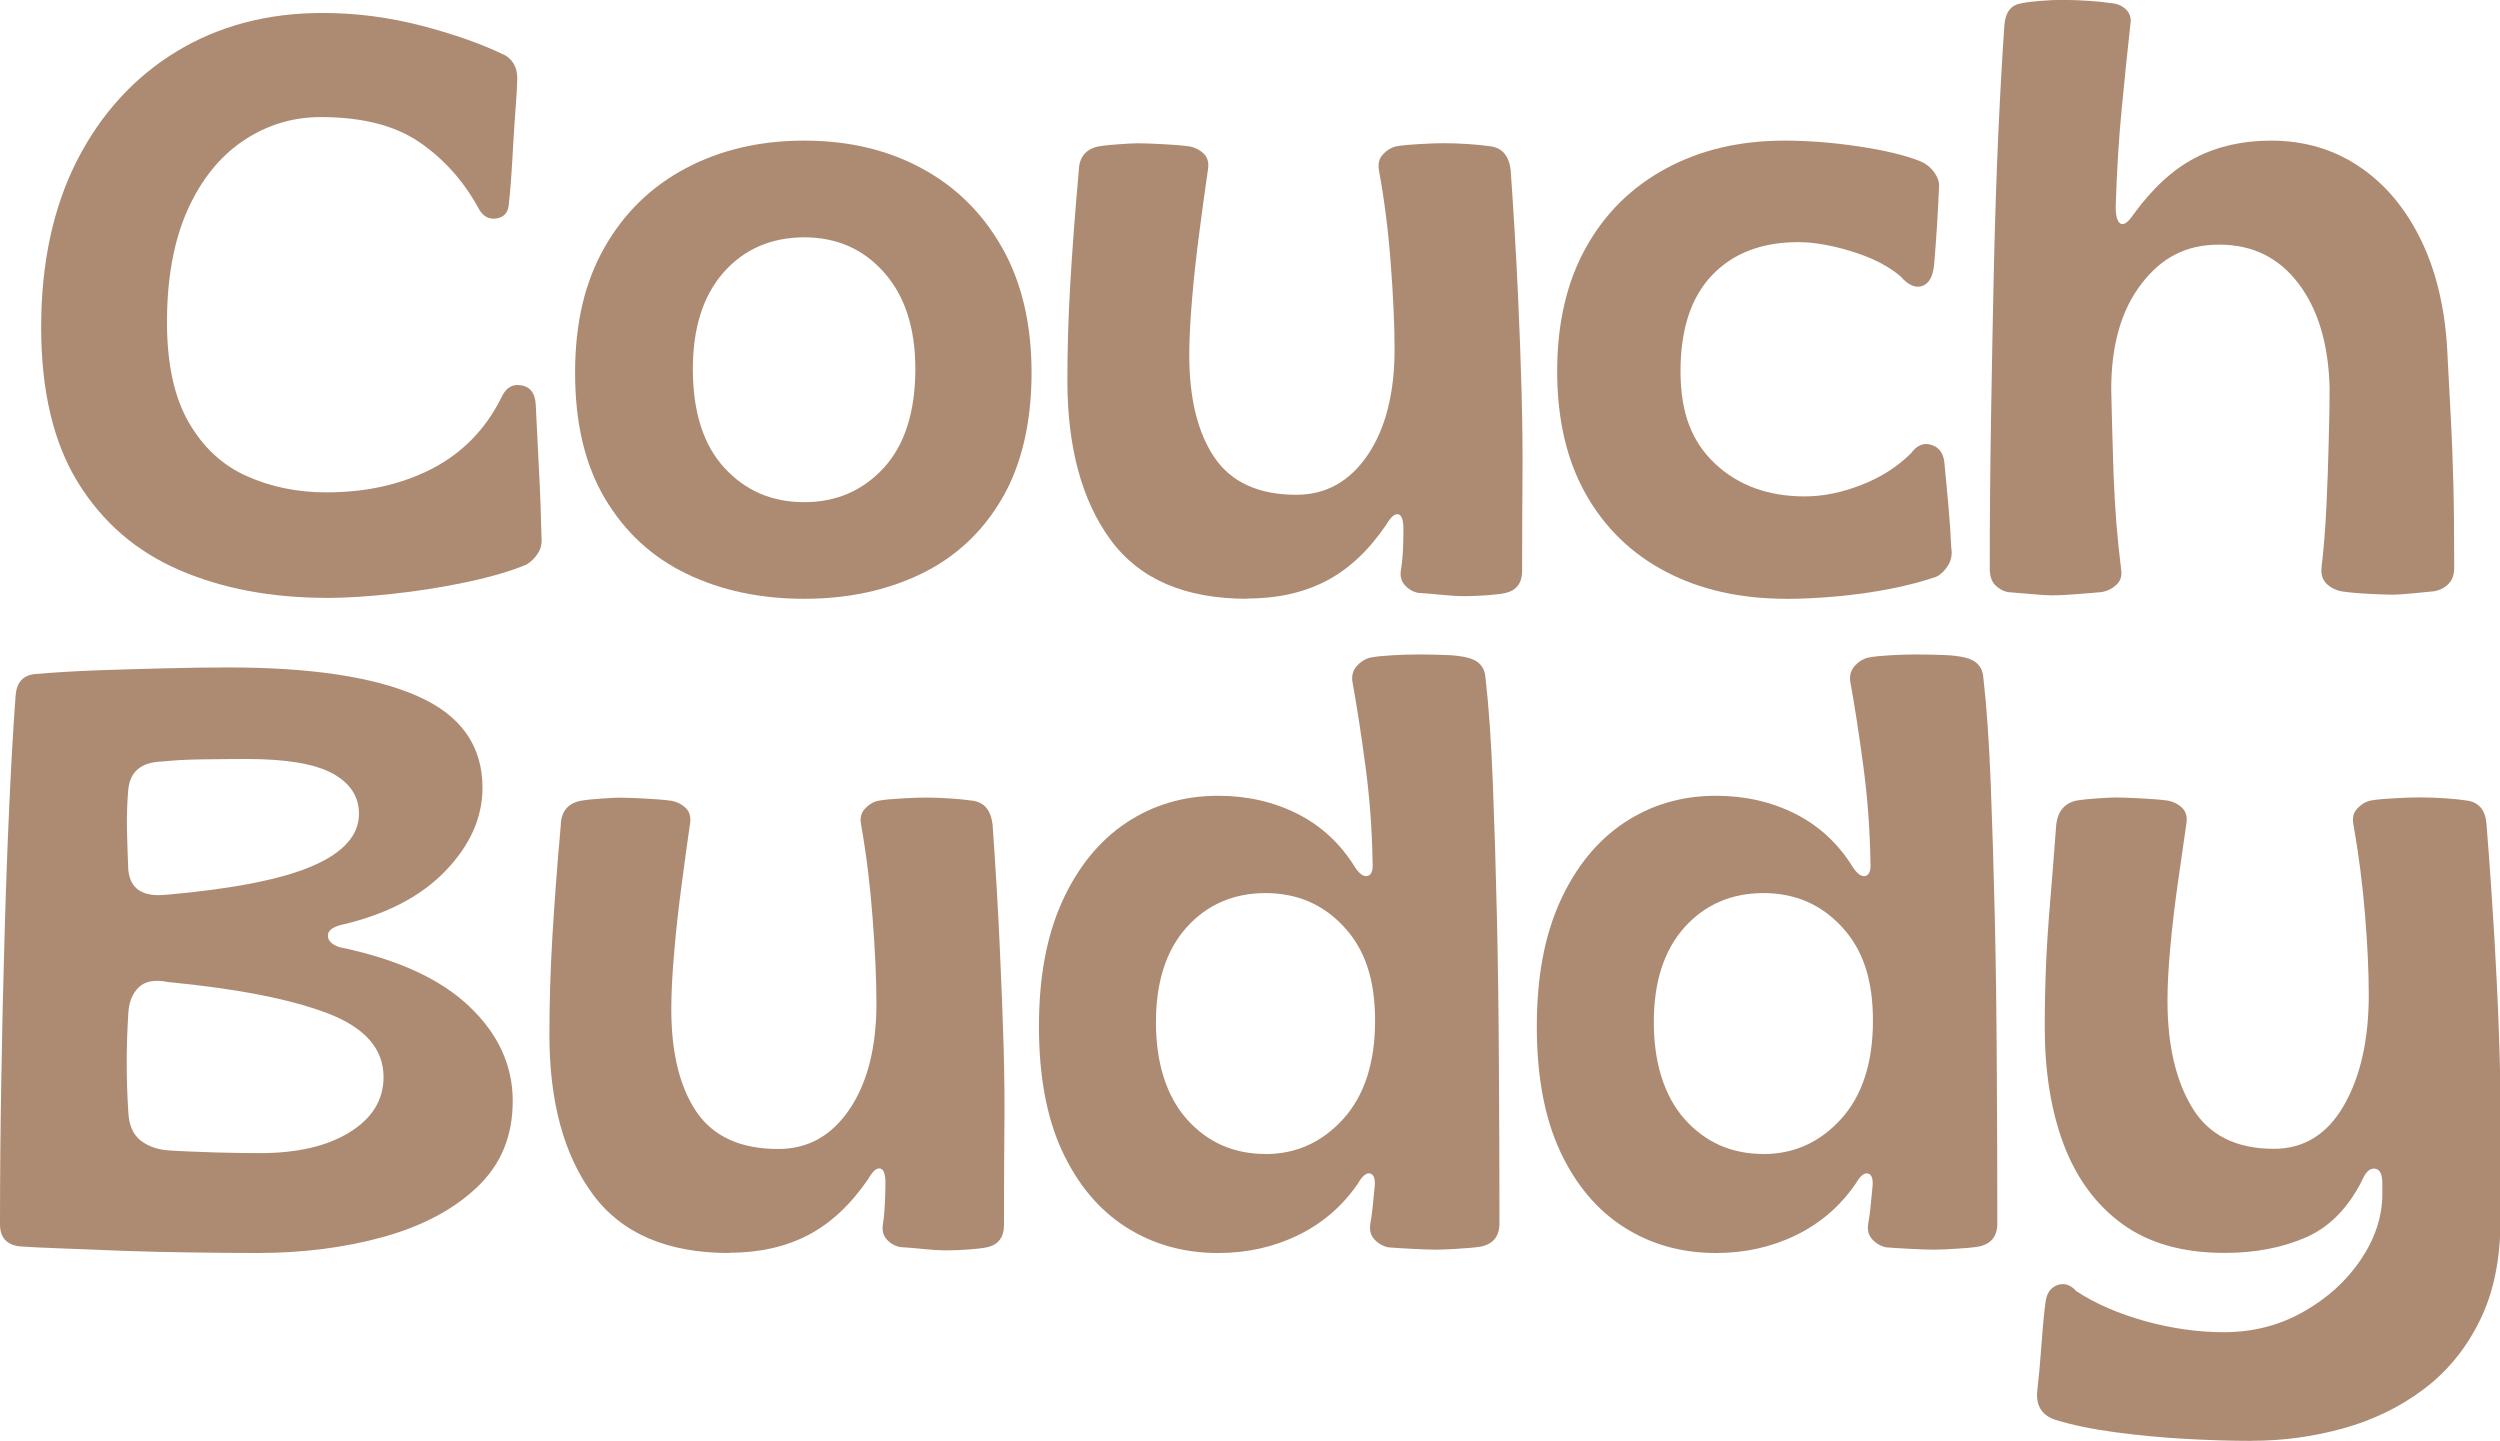 <svg viewBox="0 0 291.04 167.74" xmlns="http://www.w3.org/2000/svg" data-name="圖層 1" id="_圖層_1">
  <defs>
    <style>
      .cls-1 {
        fill: #ad8b73;
        stroke-width: 0px;
      }
    </style>
  </defs>
  <path d="m38.02,69.6c-6.41,0-12.11-1.07-17.13-3.23-5.02-2.17-8.95-5.56-11.81-10.19-2.86-4.64-4.29-10.67-4.29-18.1s1.4-13.96,4.19-19.42c2.8-5.46,6.67-9.68,11.58-12.67,4.92-2.98,10.57-4.48,16.98-4.48,3.88,0,7.71.49,11.52,1.48,3.82.99,7.09,2.15,9.81,3.48,1.01.64,1.46,1.69,1.33,3.15,0,.45-.05,1.32-.15,2.63-.1,1.29-.2,2.74-.29,4.33-.08,1.58-.18,3.04-.27,4.38-.1,1.33-.18,2.25-.25,2.75-.06,1.02-.55,1.59-1.48,1.73-.92.13-1.63-.32-2.13-1.33-1.72-3.11-3.99-5.63-6.81-7.56-2.82-1.94-6.65-2.92-11.48-2.92-3.29,0-6.31.93-9.04,2.77-2.72,1.83-4.89,4.53-6.48,8.08-1.58,3.56-2.38,7.91-2.38,13.04,0,4.82.84,8.7,2.52,11.63,1.68,2.92,3.93,5.01,6.75,6.27,2.83,1.27,5.93,1.9,9.29,1.9,4.64,0,8.73-.92,12.29-2.75,3.55-1.84,6.25-4.61,8.08-8.29.51-1.14,1.29-1.61,2.33-1.42,1.05.18,1.61.94,1.67,2.27.13,2.54.25,5.1.38,7.67.14,2.57.23,5.16.29,7.77.07.7-.07,1.31-.42,1.85-.35.54-.78.97-1.29,1.29-1.78.75-4.08,1.43-6.92,2.04-2.82.6-5.71,1.06-8.67,1.38-2.95.32-5.53.48-7.75.48Z" class="cls-1"></path>
  <path d="m93.62,69.71c-5.08,0-9.64-.96-13.67-2.9-4.03-1.94-7.2-4.86-9.52-8.77-2.32-3.9-3.48-8.78-3.48-14.63s1.14-10.57,3.42-14.6c2.29-4.03,5.45-7.1,9.48-9.23,4.04-2.14,8.63-3.21,13.77-3.21s9.69,1.07,13.65,3.21c3.97,2.13,7.09,5.2,9.38,9.23,2.29,4.03,3.44,8.9,3.44,14.6s-1.15,10.72-3.44,14.63c-2.28,3.91-5.42,6.83-9.42,8.77-4,1.93-8.54,2.9-13.6,2.9Zm0-11.25c3.73,0,6.82-1.33,9.27-4,2.44-2.67,3.67-6.51,3.67-11.52,0-4.75-1.21-8.48-3.63-11.21-2.41-2.73-5.51-4.1-9.31-4.1s-7.01,1.37-9.4,4.1c-2.38,2.72-3.56,6.46-3.56,11.21,0,5.02,1.22,8.85,3.67,11.52,2.44,2.67,5.54,4,9.29,4Z" class="cls-1"></path>
  <path d="m145.2,69.71c-7.24,0-12.54-2.28-15.9-6.85-3.36-4.58-5.04-10.78-5.04-18.58,0-3.61.11-7.32.33-11.13.22-3.82.55-8.26,1-13.33.05-1.53.81-2.45,2.27-2.77.76-.13,1.61-.21,2.56-.27.96-.07,1.66-.1,2.1-.1.64,0,1.57.04,2.81.1,1.23.06,2.3.15,3.19.27.64.13,1.18.41,1.63.85.44.45.6,1.05.48,1.81-.32,2.22-.66,4.66-1,7.29-.35,2.64-.64,5.23-.85,7.77-.22,2.53-.33,4.72-.33,6.56,0,5.07.98,9.05,2.94,11.94,1.97,2.89,5.15,4.33,9.52,4.33,3.43,0,6.19-1.53,8.29-4.6,2.09-3.08,3.15-7.19,3.15-12.33,0-2.79-.15-6.09-.44-9.9-.28-3.82-.74-7.47-1.38-10.96-.13-.76.03-1.38.48-1.85.44-.48.95-.79,1.52-.92.69-.13,1.61-.21,2.75-.27,1.15-.07,2.11-.1,2.88-.1.89,0,1.8.04,2.75.1.96.06,1.84.15,2.67.27,1.33.2,2.09,1.12,2.29,2.77.38,5.52.66,10.35.85,14.52.19,4.16.33,7.96.42,11.42.09,3.46.13,6.83.1,10.1-.03,3.27-.04,6.8-.04,10.6,0,1.41-.64,2.27-1.92,2.58-.63.13-1.37.21-2.23.27-.86.07-1.7.1-2.52.1s-1.73-.05-2.69-.15c-.95-.1-1.86-.18-2.75-.23-.63-.14-1.15-.44-1.56-.92-.42-.47-.56-1.05-.44-1.75.14-.89.22-1.74.25-2.56.03-.83.04-1.57.04-2.21,0-1.08-.21-1.65-.63-1.71-.41-.07-.86.34-1.38,1.23-2.03,2.99-4.36,5.17-7,6.54-2.63,1.36-5.69,2.04-9.19,2.04Z" class="cls-1"></path>
  <path d="m207.94,69.71c-5.33,0-10-1.05-14-3.15-4-2.09-7.11-5.11-9.33-9.04-2.22-3.94-3.33-8.71-3.33-14.29s1.11-10.38,3.33-14.38c2.22-4,5.33-7.07,9.33-9.23,4-2.17,8.6-3.25,13.81-3.25,2.72,0,5.59.22,8.6.67,3.01.45,5.41,1.02,7.19,1.73.64.25,1.18.68,1.63,1.29.44.6.63,1.21.56,1.83-.06,1.41-.14,2.87-.23,4.4-.1,1.52-.21,3-.33,4.46-.13,1.41-.58,2.25-1.38,2.54-.79.28-1.64-.09-2.52-1.1-1.41-1.21-3.28-2.17-5.63-2.9-2.35-.73-4.45-1.1-6.29-1.1-4.25,0-7.6,1.29-10.04,3.85-2.45,2.57-3.67,6.3-3.67,11.19s1.34,8.23,4.04,10.77c2.71,2.53,6.19,3.79,10.44,3.79,2.09,0,4.28-.44,6.56-1.33,2.29-.89,4.23-2.13,5.81-3.71.69-.94,1.5-1.26,2.42-.94.93.31,1.42,1.1,1.48,2.38.14,1.46.28,3.03.44,4.71.15,1.68.26,3.31.33,4.9.13.77-.01,1.45-.4,2.06-.38.6-.81,1.02-1.31,1.27-1.46.52-3.22.98-5.29,1.4-2.06.41-4.17.7-6.33.9-2.16.19-4.12.29-5.9.29Z" class="cls-1"></path>
  <path d="m239.24,69.31c-.82,0-1.74-.05-2.75-.15-1.02-.08-1.94-.16-2.77-.23-.57-.13-1.06-.41-1.48-.85-.41-.44-.6-1.08-.6-1.92,0-5.76.05-11.63.15-17.6.09-5.97.21-11.76.33-17.38.13-5.61.3-10.84.52-15.71.22-4.86.46-9.07.71-12.63.13-1.46.79-2.28,2-2.46.69-.14,1.47-.23,2.33-.29.86-.07,1.7-.1,2.52-.1.89,0,1.84.04,2.85.1,1.01.06,1.96.16,2.85.29.64.06,1.18.31,1.63.75.44.45.6,1.02.48,1.71-.32,2.93-.66,6.18-1,9.73-.35,3.54-.58,7.39-.71,11.52,0,1.07.19,1.72.56,1.94.38.22.88-.14,1.52-1.08,2.22-3.05,4.61-5.25,7.19-6.58,2.57-1.33,5.51-2,8.81-2,3.88,0,7.32,1.02,10.33,3.06,3.01,2.03,5.42,4.93,7.23,8.71,1.8,3.78,2.8,8.27,3,13.46.13,2.49.25,4.89.38,7.21.13,2.31.22,4.83.29,7.56.07,2.72.1,5.96.1,9.71,0,.82-.22,1.45-.67,1.9-.45.45-.99.73-1.63.85-.77.07-1.63.15-2.58.25-.95.09-1.74.15-2.38.15-.57,0-1.47-.04-2.71-.1-1.24-.06-2.3-.16-3.19-.29-.64-.13-1.2-.41-1.67-.85-.47-.44-.68-1.05-.63-1.81.26-2.21.46-4.61.58-7.21.13-2.61.21-5.15.27-7.63.07-2.48.1-4.55.1-6.21-.13-5.07-1.33-9.11-3.63-12.13-2.28-3.01-5.35-4.52-9.23-4.52s-6.7,1.52-9.04,4.56c-2.35,3.04-3.52,7.14-3.52,12.29.05,2.72.15,6.01.27,9.85.14,3.83.43,7.53.88,11.08.13.77-.06,1.37-.54,1.81-.47.45-1.03.73-1.67.85-.7.07-1.6.15-2.71.23-1.11.09-2.05.15-2.81.15Z" class="cls-1"></path>
  <path d="m29.98,145.87c-2.1,0-4.53-.02-7.29-.06-2.75-.03-5.51-.09-8.27-.19-2.77-.1-5.24-.2-7.44-.29-2.18-.08-3.74-.16-4.69-.23-1.53-.19-2.29-1.05-2.29-2.56,0-5.46.05-11.04.15-16.75.09-5.72.22-11.32.38-16.81.15-5.48.34-10.63.56-15.42.22-4.79.46-9,.73-12.63.13-1.51.88-2.33,2.27-2.46,2.22-.19,4.67-.34,7.33-.44,2.67-.09,5.33-.17,8-.23,2.67-.07,5.05-.1,7.15-.1,9.64,0,16.98,1.11,22.02,3.33,5.05,2.22,7.58,5.78,7.58,10.67,0,3.49-1.45,6.72-4.33,9.71-2.89,2.99-6.94,5.08-12.15,6.27-1.02.27-1.52.68-1.52,1.25s.44,1.02,1.33,1.33c6.72,1.39,11.76,3.69,15.13,6.9,3.38,3.21,5.06,6.88,5.06,11s-1.37,7.39-4.1,10c-2.72,2.6-6.34,4.54-10.85,5.81-4.5,1.26-9.42,1.9-14.75,1.9Zm-10.56-41.71c7.8-.69,13.48-1.82,17.04-3.38,3.55-1.55,5.33-3.57,5.33-6.04,0-2.03-1.04-3.59-3.1-4.71-2.06-1.11-5.37-1.67-9.94-1.67-1.53,0-3.24.02-5.15.04-1.91.03-3.46.11-4.67.25-2.47.06-3.81,1.16-4,3.31-.13,1.47-.18,3.02-.15,4.65.04,1.61.09,3.15.15,4.6.19,2.28,1.69,3.26,4.48,2.94Zm.48,29.79c1.26.07,2.96.14,5.08.21,2.13.06,3.89.08,5.29.08,4.32,0,7.79-.8,10.42-2.42,2.64-1.63,3.96-3.77,3.96-6.44,0-3.29-2.18-5.76-6.52-7.42-4.35-1.65-10.52-2.86-18.52-3.63-1.58-.32-2.74-.11-3.48.63s-1.12,1.72-1.19,3c-.25,3.88-.25,7.72,0,11.52.07,1.52.56,2.63,1.48,3.33.92.7,2.07,1.07,3.48,1.13Z" class="cls-1"></path>
  <path d="m84.9,145.87c-7.24,0-12.54-2.28-15.9-6.85-3.36-4.57-5.04-10.76-5.04-18.56,0-3.63.11-7.34.33-11.15.22-3.8.55-8.25,1-13.33.05-1.51.81-2.43,2.27-2.75.76-.13,1.61-.21,2.56-.27.96-.07,1.66-.1,2.1-.1.64,0,1.57.04,2.81.1,1.23.06,2.3.15,3.19.27.64.13,1.18.41,1.63.85.44.45.6,1.05.48,1.81-.32,2.22-.66,4.66-1,7.29-.35,2.63-.64,5.21-.85,7.75-.22,2.53-.33,4.72-.33,6.56,0,5.08.98,9.07,2.94,11.96,1.97,2.88,5.15,4.31,9.52,4.31,3.43,0,6.19-1.53,8.27-4.6,2.09-3.08,3.15-7.19,3.15-12.33,0-2.79-.15-6.09-.44-9.9-.28-3.8-.73-7.46-1.35-10.96-.14-.75.01-1.36.46-1.83.44-.48.96-.79,1.54-.92.69-.13,1.61-.21,2.75-.27,1.14-.07,2.09-.1,2.85-.1.89,0,1.8.04,2.75.1.96.06,1.85.15,2.69.27,1.32.2,2.07,1.11,2.27,2.75.39,5.53.67,10.37.85,14.52.19,4.16.34,7.96.44,11.42.09,3.46.13,6.83.08,10.1-.03,3.27-.04,6.8-.04,10.6,0,1.41-.64,2.27-1.9,2.58-.64.13-1.39.21-2.25.27-.85.07-1.69.1-2.52.1s-1.71-.05-2.67-.15c-.95-.1-1.86-.18-2.75-.23-.64-.14-1.17-.44-1.58-.92-.41-.47-.54-1.05-.42-1.75.13-.89.2-1.74.23-2.56.04-.83.06-1.57.06-2.21,0-1.07-.21-1.64-.63-1.71-.42-.07-.88.34-1.38,1.23-2.04,2.99-4.39,5.17-7.02,6.54-2.63,1.36-5.68,2.04-9.17,2.04Z" class="cls-1"></path>
  <path d="m141.81,145.87c-4,0-7.57-1-10.71-3-3.14-2-5.62-4.95-7.44-8.85-1.81-3.9-2.71-8.74-2.71-14.52s.9-10.56,2.71-14.56c1.82-4,4.3-7.05,7.44-9.15,3.14-2.09,6.71-3.15,10.71-3.15,3.36,0,6.44.7,9.23,2.1,2.79,1.41,5.04,3.5,6.75,6.29.51.75.99,1.06,1.44.94.44-.13.63-.66.56-1.6-.06-3.82-.34-7.59-.85-11.33-.5-3.75-1.01-7.02-1.52-9.81-.06-.69.14-1.28.58-1.75.44-.48.95-.79,1.52-.92.63-.13,1.44-.21,2.46-.27,1.03-.07,2.07-.1,3.15-.1s2.13.02,3.15.06c1.01.03,1.86.14,2.56.31,1.33.32,2.03,1.12,2.1,2.4.38,3.29.66,7.35.85,12.19.19,4.82.35,10.08.48,15.79s.2,11.6.23,17.67c.04,6.06.06,12,.06,17.83,0,1.46-.7,2.35-2.1,2.67-.77.13-1.7.21-2.81.27-1.11.07-1.95.1-2.52.1-.77,0-1.7-.04-2.81-.1-1.11-.06-2.02-.11-2.71-.17-.63-.14-1.16-.44-1.6-.92-.45-.47-.6-1.09-.48-1.85.13-.69.21-1.34.27-1.94.07-.61.14-1.32.21-2.15.13-1.03-.04-1.6-.48-1.73-.45-.13-.93.26-1.44,1.15-1.78,2.61-4.1,4.62-6.96,6.02-2.85,1.39-5.95,2.08-9.31,2.08Zm5.52-11.52c3.55,0,6.57-1.36,9.04-4.08,2.47-2.73,3.71-6.55,3.71-11.44s-1.21-8.34-3.63-10.94c-2.41-2.61-5.45-3.92-9.13-3.92s-6.81,1.33-9.19,4-3.56,6.35-3.56,11.04,1.2,8.58,3.6,11.29c2.42,2.7,5.46,4.04,9.15,4.04Z" class="cls-1"></path>
  <path d="m199.77,145.87c-4,0-7.57-1-10.71-3-3.14-2-5.62-4.95-7.44-8.85-1.81-3.9-2.71-8.74-2.71-14.52s.9-10.56,2.71-14.56c1.82-4,4.3-7.05,7.44-9.15,3.14-2.09,6.71-3.15,10.71-3.15,3.36,0,6.44.7,9.23,2.1,2.79,1.41,5.04,3.5,6.75,6.29.51.75.99,1.06,1.44.94.44-.13.63-.66.56-1.6-.06-3.82-.34-7.59-.85-11.33-.5-3.75-1.01-7.02-1.52-9.81-.06-.69.14-1.28.58-1.75.44-.48.95-.79,1.52-.92.63-.13,1.44-.21,2.46-.27,1.03-.07,2.07-.1,3.15-.1s2.13.02,3.15.06c1.01.03,1.86.14,2.56.31,1.33.32,2.03,1.12,2.1,2.4.38,3.29.66,7.35.85,12.19.19,4.82.35,10.08.48,15.79s.2,11.6.23,17.67c.04,6.06.06,12,.06,17.83,0,1.46-.7,2.35-2.1,2.67-.77.13-1.7.21-2.81.27-1.11.07-1.95.1-2.52.1-.77,0-1.7-.04-2.81-.1-1.11-.06-2.02-.11-2.71-.17-.63-.14-1.16-.44-1.6-.92-.45-.47-.6-1.09-.48-1.85.13-.69.21-1.34.27-1.94.07-.61.14-1.32.21-2.15.13-1.03-.04-1.6-.48-1.73-.45-.13-.93.26-1.44,1.15-1.78,2.61-4.1,4.62-6.96,6.02-2.85,1.39-5.95,2.08-9.31,2.08Zm5.52-11.52c3.55,0,6.57-1.36,9.04-4.08,2.47-2.73,3.71-6.55,3.71-11.44s-1.21-8.34-3.63-10.94c-2.41-2.61-5.45-3.92-9.13-3.92s-6.81,1.33-9.19,4-3.56,6.35-3.56,11.04,1.2,8.58,3.6,11.29c2.42,2.7,5.46,4.04,9.15,4.04Z" class="cls-1"></path>
  <path d="m262.1,167.74c-2.35,0-4.91-.08-7.67-.23-2.77-.16-5.48-.41-8.15-.77-2.66-.35-5-.83-7.04-1.46-1.52-.52-2.21-1.6-2.08-3.25.19-1.66.35-3.41.48-5.25.13-1.83.28-3.54.48-5.13.13-1.07.58-1.75,1.38-2.04s1.53-.06,2.23.71c2.22,1.46,4.89,2.61,8,3.48,3.11.86,6.16,1.29,9.15,1.29,3.42,0,6.52-.8,9.31-2.4,2.79-1.58,5.01-3.61,6.67-6.08,1.65-2.47,2.48-5.01,2.48-7.6v-1.25c0-1.07-.29-1.64-.85-1.71-.57-.07-1.05.34-1.44,1.23-1.64,3.31-3.84,5.56-6.6,6.77-2.77,1.21-5.93,1.81-9.48,1.81-4.82,0-8.77-1.11-11.85-3.33-3.07-2.22-5.35-5.3-6.85-9.23-1.49-3.94-2.23-8.51-2.23-13.71,0-2.48.05-4.88.15-7.19.09-2.32.26-4.79.48-7.42.22-2.64.46-5.65.71-9.02.19-1.51.96-2.43,2.29-2.75.76-.13,1.61-.21,2.56-.27.96-.07,1.69-.1,2.19-.1.57,0,1.48.04,2.75.1,1.28.06,2.36.15,3.25.27.64.13,1.18.41,1.63.85.44.45.6,1.05.48,1.81-.32,2.22-.66,4.59-1.02,7.1-.35,2.5-.64,4.93-.85,7.27-.22,2.35-.33,4.44-.33,6.27,0,5.14.96,9.3,2.9,12.48,1.94,3.17,5.1,4.75,9.48,4.75,3.5,0,6.21-1.68,8.15-5.04,1.93-3.36,2.9-7.65,2.9-12.85,0-2.79-.15-5.93-.44-9.42-.28-3.48-.73-6.98-1.35-10.48-.14-.75.01-1.36.46-1.83.44-.48.96-.79,1.54-.92.69-.13,1.63-.21,2.79-.27,1.18-.07,2.18-.1,3-.1.89,0,1.82.04,2.81.1.98.06,1.86.15,2.63.27,1.39.2,2.15,1.11,2.27,2.75.39,4.96.69,9.38.92,13.25.22,3.86.4,7.51.52,10.94.13,3.43.19,6.89.19,10.38v11.42c0,4.64-.81,8.59-2.44,11.85-1.61,3.26-3.8,5.92-6.56,7.98-2.77,2.07-5.88,3.57-9.33,4.52-3.46.96-6.99,1.44-10.6,1.44Z" class="cls-1"></path>
</svg>